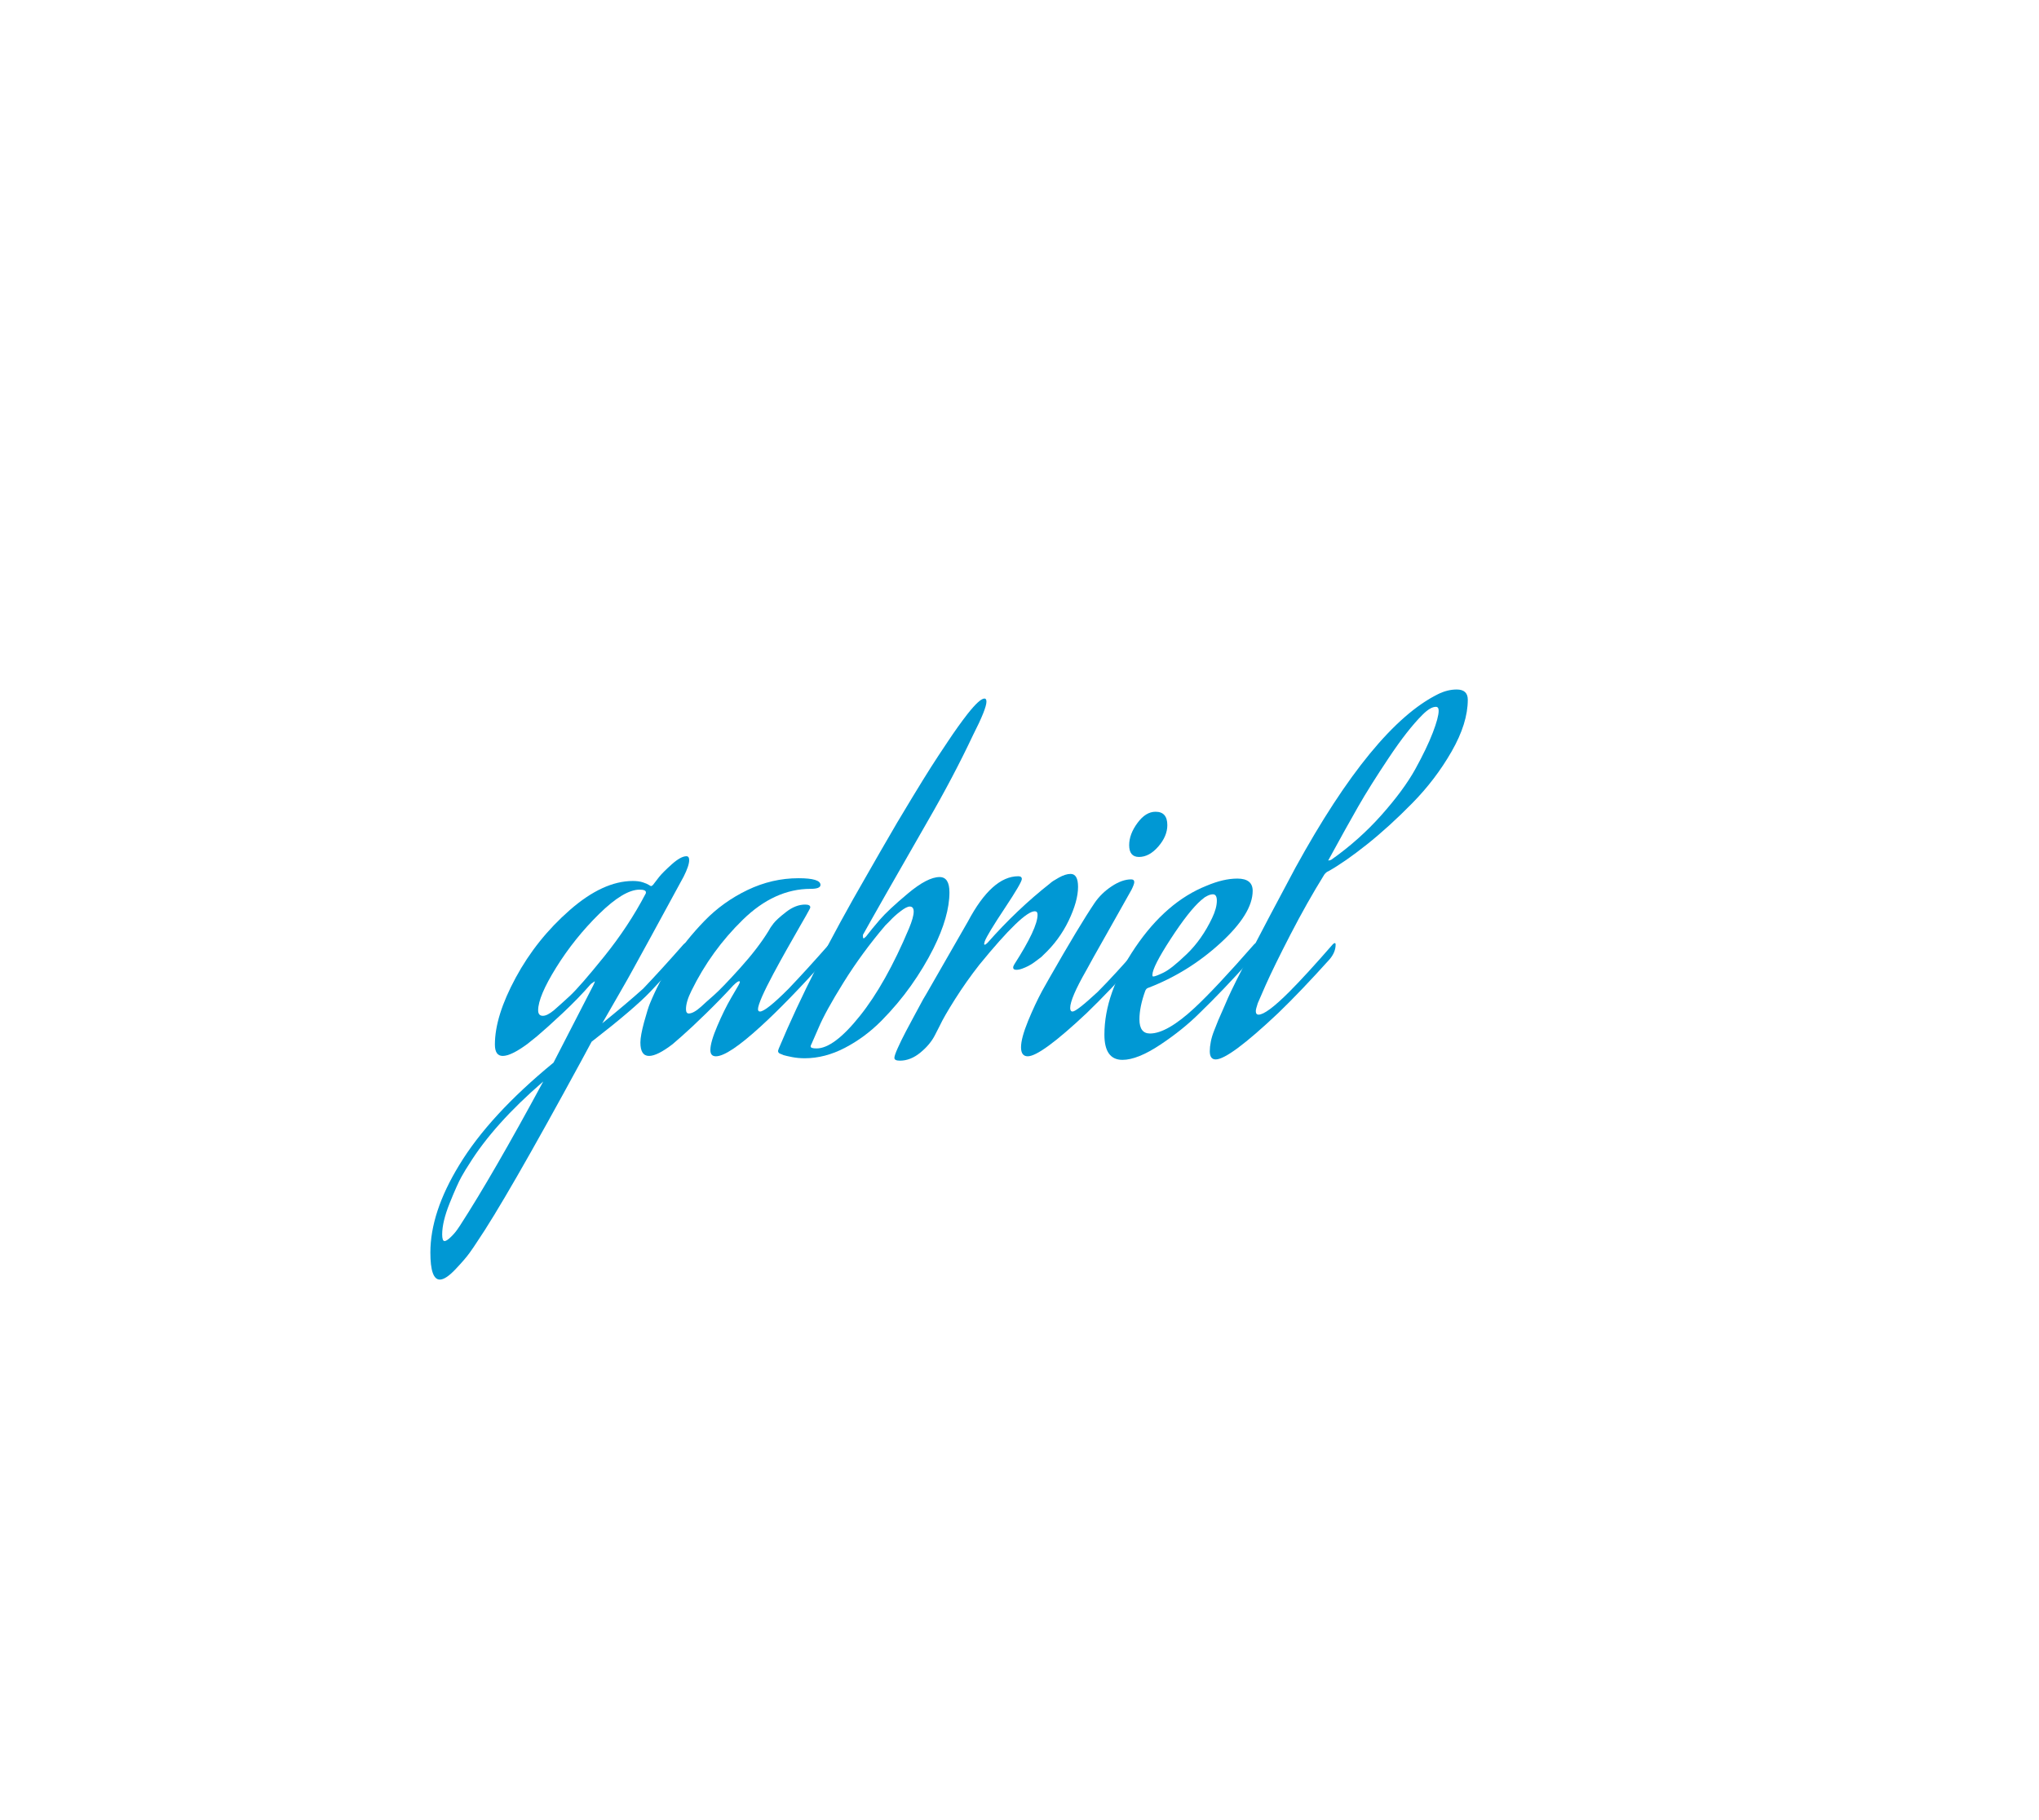 <?xml version="1.0" encoding="utf-8"?>
<svg xmlns="http://www.w3.org/2000/svg" style="margin: auto; background: none; display: block; shape-rendering: auto;" width="280" height="250" preserveAspectRatio="xMidYMid">
<style type="text/css">
  text {
    text-anchor: middle; font-size: 54px; opacity: 0;
  }
</style>
<g style="transform-origin:140px 125px;transform:scale(1)">
<g transform="translate(140,125)">
  <g transform="translate(0,0)"><g class="path" style="opacity: 1; transform-origin: -63.13px 21.681px; animation: 1.25s linear -0.722s infinite normal forwards running fade-4d24e86d-075e-404a-acb1-e8a024f40aa1;"><path d="M7.24 1.57L12.69-9.02L12.69-9.02Q12.91-9.45 12.91-9.61L12.91-9.61L12.37-9.23L12.37-9.23Q10.69-7.29 8.51-5.24L8.51-5.24L8.51-5.24Q6.32-3.19 4.97-2.05L4.97-2.05L3.62-0.97L3.62-0.97Q1.40 0.65 0.27 0.65L0.27 0.65L0.27 0.65Q-0.81 0.65-0.81-0.92L-0.81-0.92L-0.81-0.92Q-0.81-4.81 2.05-10.10L2.05-10.10L2.05-10.10Q4.91-15.39 9.48-19.39L9.48-19.39L9.48-19.39Q14.04-23.38 18.14-23.38L18.14-23.38L18.14-23.38Q18.95-23.38 19.52-23.19L19.52-23.19L19.52-23.19Q20.09-23.00 20.33-22.84L20.33-22.84L20.33-22.84Q20.57-22.68 20.63-22.68L20.63-22.68L20.63-22.68Q20.74-22.68 20.90-22.84L20.90-22.84L20.90-22.84Q21.22-23.27 21.73-23.92L21.73-23.92L21.73-23.92Q22.25-24.57 23.49-25.68L23.49-25.68L23.49-25.68Q24.73-26.78 25.49-26.78L25.49-26.78L25.49-26.78Q25.87-26.78 25.87-26.24L25.87-26.24L25.87-26.24Q25.87-25.49 25.11-23.98L25.11-23.98L25.11-23.98Q19.33-13.34 18.09-11.12L18.09-11.12L18.09-11.12Q17.66-10.31 16.12-7.64L16.12-7.64L16.12-7.64Q14.58-4.97 13.93-3.83L13.93-3.83L13.93-3.83Q17.33-6.59 19.55-8.59L19.55-8.59L19.55-8.59Q21.92-11.07 25.11-14.69L25.11-14.69L25.11-14.69Q25.27-14.85 25.38-14.85L25.38-14.85L25.38-14.85Q25.49-14.85 25.49-14.63L25.49-14.63L25.49-14.63Q25.49-13.61 24.68-12.64L24.68-12.64L24.68-12.64Q22.30-10.04 20.57-8.21L20.57-8.21L20.57-8.21Q18.31-5.83 12.47-1.30L12.47-1.30L11.07 1.30L11.07 1.30Q0.65 20.47-3.29 26.24L-3.29 26.24L-3.29 26.24Q-3.67 26.84-4.27 27.68L-4.27 27.68L-4.27 27.68Q-4.86 28.51-6.21 29.94L-6.21 29.94L-6.21 29.94Q-7.56 31.37-8.37 31.37L-8.37 31.37L-8.37 31.37Q-9.67 31.37-9.67 27.65L-9.67 27.65L-9.67 27.65Q-9.67 22.14-5.72 15.66L-5.72 15.66L-5.72 15.66Q-1.57 8.80 7.24 1.57L7.24 1.57zM19.87-21.60L19.87-21.60L19.87-21.60Q19.93-21.65 19.93-21.82L19.93-21.82L19.93-21.82Q19.93-22.19 19.06-22.19L19.06-22.19L19.06-22.19Q16.90-22.19 13.50-18.85L13.50-18.85L13.50-18.85Q10.10-15.50 7.61-11.50L7.61-11.50L7.61-11.50Q5.13-7.51 5.13-5.62L5.13-5.62L5.13-5.62Q5.13-4.86 5.78-4.86L5.78-4.86L5.78-4.86Q6.37-4.86 7.29-5.62L7.29-5.62L7.29-5.62Q8.10-6.32 9.48-7.59L9.48-7.59L9.48-7.59Q10.85-8.86 14.20-13.01L14.20-13.01L14.20-13.01Q17.55-17.17 19.87-21.60zM-4.37 15.55L-4.37 15.55L-4.37 15.55Q-4.81 16.20-5.40 17.25L-5.40 17.25L-5.40 17.25Q-5.99 18.31-7.02 20.87L-7.02 20.87L-7.02 20.87Q-8.05 23.44-8.05 25.16L-8.05 25.16L-8.05 25.16Q-8.05 26.08-7.72 26.08L-7.72 26.08L-7.72 26.08Q-7.45 26.08-6.91 25.57L-6.91 25.57L-6.91 25.57Q-6.37 25.06-5.99 24.52L-5.99 24.52L-5.62 23.98L-5.62 23.98Q-1.08 16.96 5.83 4.16L5.83 4.16L5.83 4.16Q-0.97 10.04-4.37 15.55" fill="#0098d4" stroke="none" stroke-width="none" transform="translate(-71.23,19.386)" style="fill: rgb(0, 152, 212);"></path></g><g class="path" style="opacity: 1; transform-origin: -38.91px 7.856px; animation: 1.25s linear -0.619s infinite normal forwards running fade-4d24e86d-075e-404a-acb1-e8a024f40aa1;"><path d="M35.69-3.40L35.69-3.40L35.69-3.40Q31.21 0.70 29.54 0.70L29.54 0.70L29.54 0.70Q28.78 0.70 28.78-0.16L28.78-0.16L28.78-0.16Q28.78-1.24 29.73-3.46L29.73-3.46L29.73-3.46Q30.67-5.67 31.64-7.34L31.64-7.34L32.62-9.02L32.62-9.02Q32.83-9.40 32.83-9.50L32.83-9.50L32.83-9.50Q32.83-9.61 32.72-9.61L32.72-9.61L32.72-9.61Q32.51-9.61 31.91-9.02L31.91-9.02L31.91-9.02Q30.29-7.24 28.21-5.21L28.21-5.21L28.21-5.21Q26.14-3.19 24.84-2.05L24.84-2.05L23.60-0.97L23.60-0.97Q21.49 0.65 20.36 0.65L20.36 0.65L20.36 0.65Q19.17 0.65 19.17-1.19L19.17-1.19L19.17-1.19Q19.17-2.11 19.68-4.00L19.68-4.00L19.68-4.00Q20.20-5.89 20.47-6.53L20.47-6.53L20.47-6.53Q21.71-9.56 23.57-12.42L23.57-12.42L23.57-12.42Q25.43-15.28 27.97-17.90L27.97-17.90L27.97-17.90Q30.51-20.52 33.88-22.14L33.88-22.14L33.88-22.14Q37.26-23.76 40.88-23.76L40.88-23.76L40.88-23.76Q43.90-23.76 43.90-22.84L43.90-22.84L43.90-22.84Q43.90-22.30 42.55-22.30L42.55-22.30L42.55-22.30Q37.58-22.30 33.24-18.06L33.24-18.06L33.24-18.06Q28.89-13.82 26.19-8.32L26.19-8.32L26.19-8.32Q25.43-6.80 25.43-5.78L25.43-5.78L25.43-5.78Q25.43-5.18 25.81-5.18L25.81-5.18L25.81-5.18Q26.46-5.18 27.49-6.10L27.49-6.10L27.49-6.10Q28.13-6.70 29.24-7.67L29.24-7.67L29.24-7.67Q30.35-8.64 32.83-11.39L32.83-11.39L32.83-11.39Q35.32-14.15 36.77-16.52L36.77-16.52L36.77-16.52Q36.99-16.96 37.45-17.55L37.45-17.55L37.45-17.55Q37.91-18.14 39.20-19.14L39.20-19.14L39.20-19.14Q40.50-20.14 41.80-20.14L41.80-20.14L41.80-20.14Q42.50-20.14 42.50-19.76L42.50-19.76L42.50-19.76Q42.50-19.66 42.34-19.39L42.34-19.39L42.34-19.39Q42.12-18.95 41.12-17.23L41.12-17.23L41.12-17.23Q40.12-15.50 39.26-13.96L39.26-13.96L39.26-13.96Q38.39-12.42 37.42-10.61L37.42-10.61L37.42-10.61Q36.45-8.80 35.88-7.51L35.88-7.51L35.88-7.51Q35.32-6.21 35.32-5.78L35.32-5.78L35.32-5.78Q35.32-5.45 35.59-5.45L35.59-5.45L35.59-5.45Q36.40-5.45 39.53-8.59L39.53-8.59L39.53-8.59Q41.90-11.07 45.09-14.69L45.09-14.69L45.09-14.69Q45.25-14.85 45.36-14.85L45.36-14.85L45.36-14.85Q45.47-14.85 45.47-14.63L45.47-14.63L45.47-14.63Q45.47-13.61 44.66-12.64L44.66-12.64L44.66-12.64Q39.37-6.75 35.69-3.40" fill="#0098d4" stroke="none" stroke-width="none" transform="translate(-71.23,19.386)" style="fill: rgb(0, 152, 212);"></path></g><g class="path" style="opacity: 1; transform-origin: -18.85px -4.349px; animation: 1.25s linear -0.516s infinite normal forwards running fade-4d24e86d-075e-404a-acb1-e8a024f40aa1;"><path d="M41.74 0.97L41.74 0.97L41.74 0.97Q40.82 0.97 40.01 0.81L40.01 0.81L40.01 0.81Q39.20 0.65 38.83 0.54L38.83 0.54L38.45 0.38L38.45 0.38Q38.07 0.27 38.07-0.05L38.07-0.05L38.18-0.38L38.18-0.38Q42.61-10.96 50.27-24.19L50.27-24.19L50.27-24.19Q50.38-24.41 52.16-27.49L52.16-27.49L52.16-27.49Q53.95-30.56 54.43-31.40L54.43-31.40L54.43-31.40Q54.92-32.24 56.54-34.91L56.54-34.91L56.54-34.91Q58.16-37.58 59.08-39.02L59.08-39.02L59.08-39.02Q59.99-40.45 61.40-42.55L61.40-42.55L61.40-42.55Q62.80-44.66 64.10-46.33L64.10-46.33L64.10-46.33Q65.77-48.44 66.42-48.44L66.42-48.44L66.42-48.44Q66.69-48.44 66.69-48.01L66.69-48.01L66.69-48.01Q66.69-47.03 64.85-43.42L64.85-43.42L64.85-43.42Q62.15-37.69 58.59-31.54L58.59-31.54L58.59-31.54Q51.52-19.22 49.73-15.98L49.73-15.98L49.73-15.77L49.73-15.77Q49.73-15.50 49.84-15.50L49.84-15.50L49.84-15.50Q49.90-15.50 50.17-15.77L50.17-15.77L50.17-15.77Q50.87-16.69 52.03-18.04L52.03-18.04L52.03-18.04Q53.19-19.39 55.89-21.65L55.89-21.65L55.89-21.65Q58.59-23.92 60.26-23.92L60.26-23.92L60.26-23.92Q61.61-23.92 61.61-21.82L61.61-21.82L61.61-21.82Q61.61-18.52 59.40-14.09L59.40-14.09L59.40-14.09Q58.10-11.50 56.32-8.99L56.32-8.99L56.32-8.99Q54.54-6.48 52.27-4.18L52.27-4.18L52.27-4.18Q50.00-1.89 47.25-0.46L47.25-0.46L47.25-0.46Q44.50 0.97 41.74 0.97zM56.05-16.85L56.05-16.85L56.05-16.85Q56.70-18.41 56.70-19.17L56.70-19.17L56.70-19.17Q56.70-19.87 56.16-19.87L56.16-19.87L56.16-19.87Q55.73-19.87 54.89-19.22L54.89-19.22L54.89-19.22Q54.05-18.58 53.46-17.93L53.46-17.93L52.81-17.28L52.81-17.28Q49.63-13.55 47.09-9.48L47.09-9.48L47.09-9.48Q44.55-5.40 43.63-3.19L43.63-3.19L42.66-0.97L42.66-0.97Q42.55-0.81 42.55-0.65L42.55-0.65L42.55-0.65Q42.55-0.38 43.36-0.38L43.36-0.38L43.36-0.38Q45.74-0.38 49.30-4.83L49.30-4.83L49.30-4.83Q52.87-9.29 56.05-16.85" fill="#0098d4" stroke="none" stroke-width="none" transform="translate(-71.23,19.386)" style="fill: rgb(0, 152, 212);"></path></g><g class="path" style="opacity: 1; transform-origin: -4.57px 7.861px; animation: 1.25s linear -0.412s infinite normal forwards running fade-4d24e86d-075e-404a-acb1-e8a024f40aa1;"><path d="M70.79-11.18L70.79-11.18L70.79-11.18Q70.36-11.18 70.36-11.50L70.36-11.50L70.36-11.50Q70.36-11.66 70.52-11.93L70.52-11.93L70.52-11.93Q73.71-16.90 73.71-18.74L73.71-18.74L73.71-18.74Q73.71-19.22 73.33-19.22L73.33-19.22L73.33-19.22Q71.71-19.22 65.72-11.88L65.72-11.88L65.72-11.88Q63.94-9.61 62.40-7.18L62.40-7.18L62.40-7.18Q60.86-4.75 60.26-3.46L60.26-3.46L59.62-2.21L59.62-2.21Q58.97-0.92 57.62 0.19L57.62 0.19L57.62 0.19Q56.27 1.30 54.81 1.30L54.81 1.30L54.81 1.30Q54.05 1.30 54.05 0.92L54.05 0.92L54.05 0.92Q54.05 0.59 54.51-0.43L54.51-0.43L54.51-0.43Q54.97-1.46 55.62-2.70L55.62-2.70L55.62-2.70Q56.27-3.94 56.92-5.13L56.92-5.13L56.92-5.13Q57.56-6.32 58.00-7.13L58.00-7.13L58.48-7.94L64.15-17.82L64.15-17.82Q67.45-24.03 71.06-24.03L71.06-24.03L71.06-24.03Q71.55-24.03 71.55-23.65L71.55-23.65L71.55-23.65Q71.55-23.17 69.20-19.63L69.20-19.63L69.20-19.63Q66.85-16.09 66.47-15.12L66.47-15.12L66.47-15.12Q66.37-14.80 66.37-14.74L66.37-14.74L66.37-14.74Q66.37-14.63 66.47-14.63L66.47-14.63L66.47-14.63Q66.58-14.63 66.85-14.90L66.85-14.90L66.85-14.90Q70.90-19.49 75.44-23.06L75.44-23.06L75.44-23.06Q75.71-23.33 76.63-23.84L76.63-23.84L76.63-23.84Q77.54-24.35 78.25-24.35L78.25-24.35L78.25-24.35Q79.27-24.35 79.27-22.57L79.27-22.57L79.27-22.57Q79.27-20.63 77.98-17.93L77.98-17.93L77.98-17.93Q76.68-15.23 74.47-13.18L74.47-13.18L74.25-12.96L74.25-12.96Q74.03-12.80 73.79-12.61L73.79-12.61L73.79-12.61Q73.55-12.42 73.17-12.15L73.17-12.15L73.17-12.15Q72.79-11.88 72.41-11.69L72.41-11.69L72.41-11.69Q72.04-11.50 71.60-11.34L71.60-11.34L71.60-11.34Q71.17-11.18 70.79-11.18" fill="#0098d4" stroke="none" stroke-width="none" transform="translate(-71.23,19.386)" style="fill: rgb(0, 152, 212);"></path></g><g class="path" style="opacity: 1; transform-origin: 8.66px 7.936px; animation: 1.25s linear -0.309s infinite normal forwards running fade-4d24e86d-075e-404a-acb1-e8a024f40aa1;"><path d="M80.46-5.24L80.46-5.24L80.46-5.24Q74.14 0.70 72.36 0.70L72.36 0.70L72.36 0.70Q71.44 0.70 71.44-0.54L71.44-0.54L71.44-0.54Q71.44-1.78 72.41-4.16L72.41-4.16L72.41-4.16Q73.39-6.53 74.36-8.32L74.36-8.32L75.33-10.04L75.33-10.04Q79.43-17.23 81.54-20.36L81.54-20.36L81.54-20.36Q82.46-21.71 83.89-22.65L83.89-22.65L83.89-22.65Q85.32-23.60 86.56-23.60L86.56-23.60L86.56-23.60Q86.99-23.60 86.99-23.22L86.99-23.22L86.99-23.22Q86.99-22.95 86.62-22.19L86.62-22.19L86.62-22.19Q85.97-21.01 83.43-16.52L83.43-16.52L83.43-16.52Q80.89-12.04 80.41-11.12L80.41-11.12L80.41-11.12Q78.19-7.24 78.19-5.94L78.19-5.94L78.19-5.94Q78.19-5.45 78.52-5.45L78.52-5.45L78.52-5.45Q79.06-5.45 81.97-8.15L81.97-8.15L81.97-8.15Q84.24-10.42 87.97-14.69L87.97-14.69L87.97-14.69Q88.13-14.85 88.24-14.85L88.24-14.85L88.24-14.85Q88.34-14.85 88.34-14.63L88.34-14.63L88.34-14.63Q88.34-13.61 87.53-12.64L87.53-12.64L87.53-12.64Q83.54-8.21 80.46-5.24" fill="#0098d4" stroke="none" stroke-width="none" transform="translate(-71.23,19.386)" style="fill: rgb(0, 152, 212);"></path></g><g class="path" style="opacity: 1; transform-origin: 17.68px -10.399px; animation: 1.25s linear -0.206s infinite normal forwards running fade-4d24e86d-075e-404a-acb1-e8a024f40aa1;"><path d="M87.64-26.68L87.64-26.68L87.64-26.68Q86.29-26.68 86.29-28.30L86.29-28.30L86.29-28.30Q86.29-29.81 87.43-31.35L87.43-31.35L87.43-31.35Q88.56-32.89 89.91-32.89L89.91-32.89L89.91-32.89Q91.53-32.89 91.53-31.05L91.53-31.05L91.53-31.05Q91.53-29.54 90.29-28.11L90.29-28.11L90.29-28.11Q89.05-26.68 87.64-26.68" fill="#0098d4" stroke="none" stroke-width="none" transform="translate(-71.23,19.386)" style="fill: rgb(0, 152, 212);"></path></g><g class="path" style="opacity: 1; transform-origin: 22.135px 8.126px; animation: 1.25s linear -0.103s infinite normal forwards running fade-4d24e86d-075e-404a-acb1-e8a024f40aa1;"><path d="M97.69-18.31L97.69-18.31L97.69-18.31Q98.33-19.66 98.33-20.68L98.33-20.68L98.33-20.68Q98.33-21.55 97.79-21.55L97.79-21.55L97.79-21.55Q97.47-21.55 97.07-21.36L97.07-21.36L97.07-21.36Q96.66-21.17 96.44-20.95L96.44-20.95L96.17-20.74L96.17-20.74Q94.50-19.28 91.99-15.42L91.99-15.42L91.99-15.42Q89.48-11.56 89.48-10.48L89.48-10.48L89.48-10.48Q89.48-10.26 89.59-10.26L89.59-10.26L89.59-10.26Q89.91-10.26 91.02-10.80L91.02-10.80L91.02-10.80Q92.12-11.34 94.20-13.34L94.20-13.34L94.20-13.34Q96.28-15.34 97.69-18.31zM95.26-5.94L95.26-5.94L95.26-5.94Q98.12-8.59 103.46-14.69L103.46-14.69L103.46-14.69Q103.63-14.85 103.73-14.85L103.73-14.85L103.73-14.85Q103.84-14.85 103.84-14.63L103.84-14.63L103.84-14.63Q103.84-13.61 103.03-12.64L103.03-12.64L103.03-12.64Q99.04-8.21 95.96-5.24L95.96-5.24L95.96-5.24Q93.69-2.97 90.56-0.89L90.56-0.89L90.56-0.89Q87.43 1.19 85.37 1.19L85.37 1.19L85.37 1.19Q82.89 1.19 82.89-2.27L82.89-2.27L82.89-2.27Q82.89-7.99 87.13-14.26L87.13-14.26L87.13-14.26Q91.37-20.52 96.93-22.73L96.93-22.73L96.93-22.73Q99.25-23.71 101.14-23.71L101.14-23.71L101.14-23.71Q103.25-23.71 103.25-22.03L103.25-22.03L103.25-22.03Q103.25-18.90 98.82-14.85L98.82-14.85L98.82-14.85Q94.39-10.80 88.88-8.69L88.88-8.69L88.88-8.69Q88.67-8.64 88.51-8.32L88.51-8.32L88.51-8.32Q87.70-6.10 87.70-4.37L87.70-4.37L87.70-4.37Q87.70-2.43 89.15-2.43L89.15-2.43L89.15-2.43Q91.48-2.43 95.26-5.94" fill="#0098d4" stroke="none" stroke-width="none" transform="translate(-71.23,19.386)" style="fill: rgb(0, 152, 212);"></path></g><g class="path" style="opacity: 1; transform-origin: 43.845px -4.889px; animation: 1.25s linear 0s infinite normal forwards running fade-4d24e86d-075e-404a-acb1-e8a024f40aa1;"><path d="M114.05-26.30L114.05-26.30L114.05-26.30Q117.88-29.00 120.93-32.43L120.93-32.43L120.93-32.43Q123.98-35.86 125.58-38.74L125.58-38.74L125.58-38.74Q127.17-41.63 127.98-43.74L127.98-43.74L127.98-43.74Q128.79-45.85 128.79-46.76L128.79-46.76L128.79-46.76Q128.79-47.30 128.41-47.30L128.41-47.30L128.41-47.30Q127.66-47.30 126.58-46.22L126.58-46.22L126.58-46.22Q124.52-44.17 121.93-40.28L121.93-40.28L121.93-40.28Q119.34-36.40 117.75-33.62L117.75-33.62L117.75-33.62Q116.15-30.83 113.62-26.19L113.62-26.19L113.62-26.19Q113.83-26.19 114.05-26.30zM108.27-8.15L108.27-8.15L108.27-8.15Q110.54-10.42 114.26-14.69L114.26-14.69L114.26-14.69Q114.43-14.85 114.53-14.85L114.53-14.85L114.53-14.85Q114.64-14.85 114.64-14.63L114.64-14.63L114.64-14.63Q114.64-13.61 113.83-12.64L113.83-12.64L113.83-12.64Q109.84-8.21 106.76-5.24L106.76-5.24L106.76-5.24Q100.01 1.13 98.17 1.13L98.17 1.13L98.17 1.13Q97.36 1.13 97.36 0L97.36 0L97.36 0Q97.36-0.59 97.50-1.30L97.50-1.30L97.50-1.30Q97.63-2.00 97.96-2.83L97.96-2.83L97.96-2.83Q98.28-3.67 98.52-4.24L98.52-4.24L98.52-4.24Q98.77-4.81 99.23-5.86L99.23-5.86L99.23-5.86Q99.68-6.91 99.85-7.29L99.85-7.29L99.85-7.29Q101.36-10.69 109.13-25.22L109.13-25.22L109.13-25.22Q119.77-44.60 128.68-49.03L128.68-49.03L128.68-49.03Q129.98-49.68 131.27-49.68L131.27-49.68L131.27-49.68Q132.79-49.68 132.79-48.28L132.79-48.28L132.79-48.28Q132.79-45.04 130.57-41.17L130.57-41.17L130.57-41.17Q128.36-37.31 125.17-34.07L125.17-34.07L125.17-34.07Q121.99-30.83 118.94-28.40L118.94-28.40L118.94-28.40Q115.88-25.97 113.67-24.73L113.67-24.73L113.67-24.73Q113.35-24.62 113.08-24.25L113.08-24.25L113.08-24.25Q110.70-20.41 108.43-16.01L108.43-16.01L108.43-16.01Q106.16-11.61 105.03-9.07L105.03-9.07L103.95-6.59L103.95-6.59Q103.68-5.78 103.68-5.51L103.68-5.51L103.68-5.51Q103.68-5.02 104.06-5.02L104.06-5.02L104.06-5.02Q105.14-5.02 108.27-8.15" fill="#0098d4" stroke="none" stroke-width="none" transform="translate(-71.23,19.386)" style="fill: rgb(0, 152, 212);"></path></g></g>
</g>
</g>
<style id="fade-4d24e86d-075e-404a-acb1-e8a024f40aa1" data-anikit="">@keyframes fade-4d24e86d-075e-404a-acb1-e8a024f40aa1
{
  0% {
    animation-timing-function: cubic-bezier(0.206,0.573,0.372,0.918);
    opacity: 1;
  }
  100% {
    opacity: 0;
  }
}</style></svg>